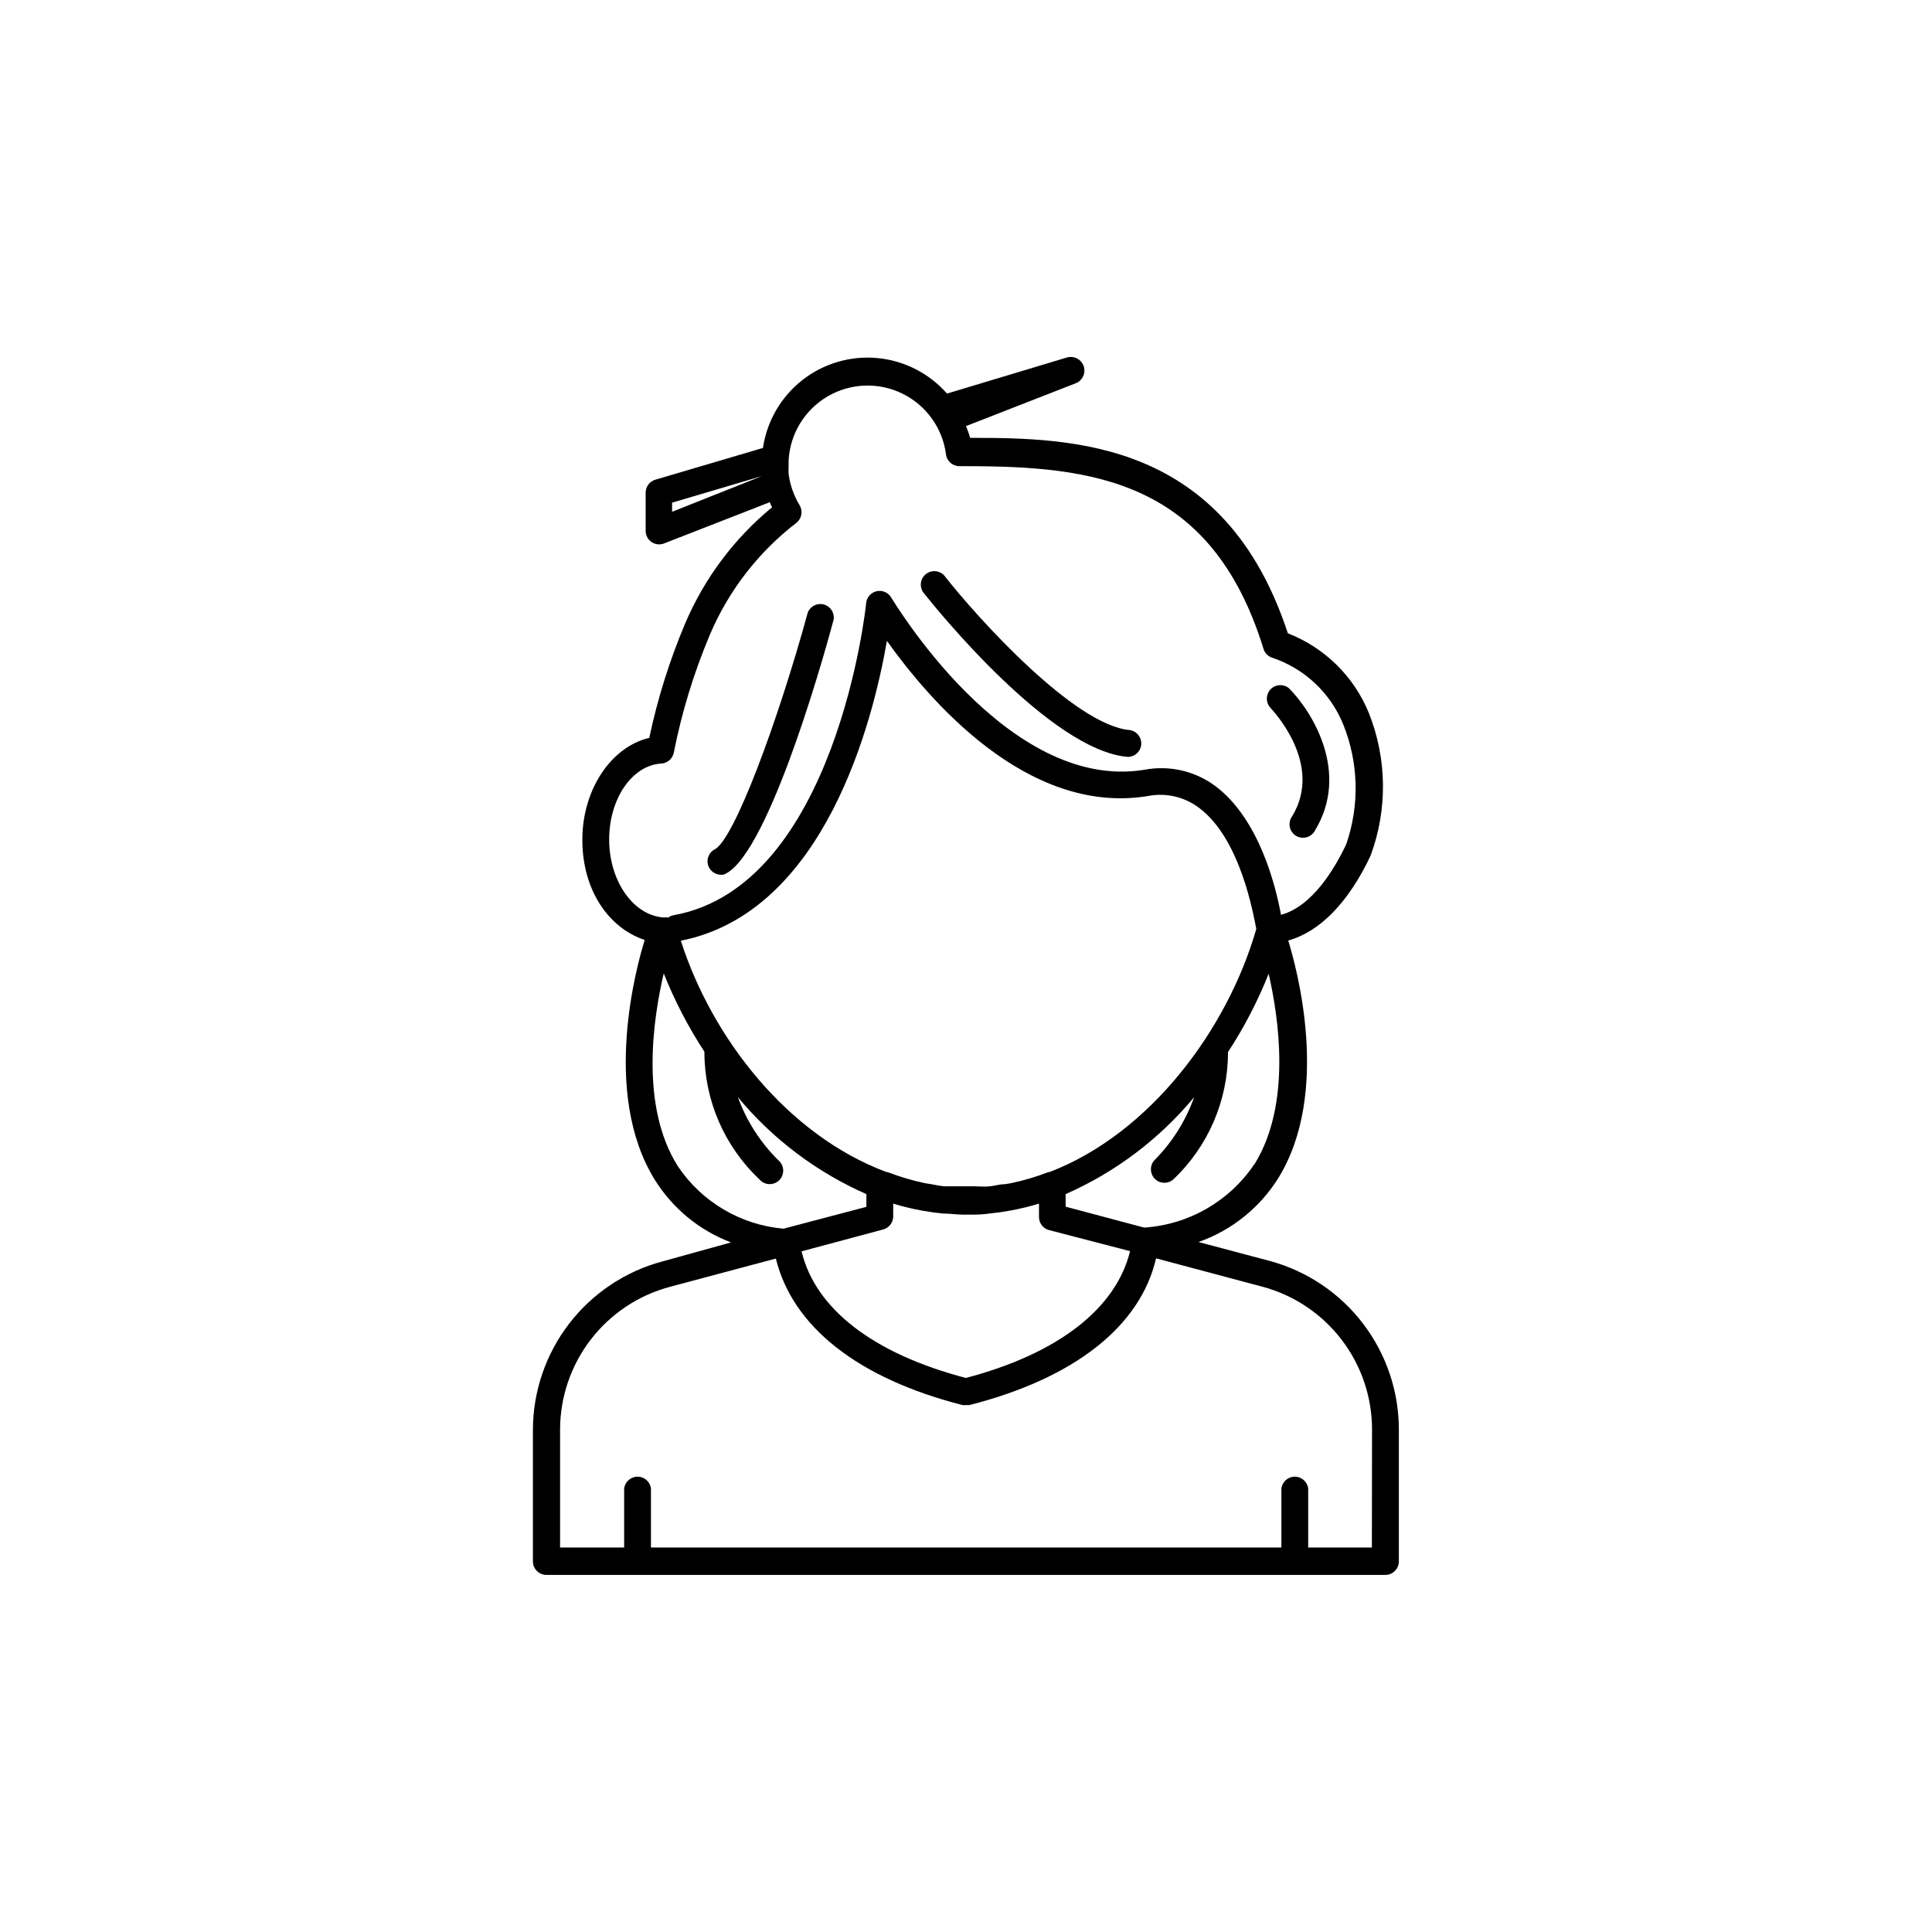 <?xml version="1.0" encoding="UTF-8"?>
<!-- The Best Svg Icon site in the world: iconSvg.co, Visit us! https://iconsvg.co -->
<svg fill="#000000" width="800px" height="800px" version="1.1" viewBox="144 144 512 512" xmlns="http://www.w3.org/2000/svg">
 <g>
  <path d="m480.61 478.19-18.992-5.039h-0.004c8.746-3.074 16.188-9.027 21.109-16.879 14.156-22.824 4.734-56.324 2.672-63.027 8.363-2.316 15.973-10.078 21.816-22.469 4.543-12.23 4.379-25.715-0.457-37.836-3.949-9.684-11.711-17.32-21.461-21.109-16.777-51.137-56.93-51.793-84.188-51.793-0.305-1.062-0.676-2.106-1.105-3.121l28.918-11.285c1.891-0.641 2.906-2.695 2.266-4.586s-2.691-2.906-4.582-2.266l-31.641 9.52c-4.731-5.387-11.344-8.758-18.48-9.414-7.141-0.66-14.258 1.441-19.895 5.875-5.633 4.434-9.352 10.855-10.395 17.949l-28.516 8.414c-1.52 0.445-2.566 1.84-2.57 3.426v10.078-0.004c-0.02 1.223 0.586 2.375 1.605 3.047 1.023 0.676 2.316 0.777 3.434 0.281l27.91-10.883c0 0.453 0.352 0.906 0.555 1.359-10.066 8.285-17.98 18.879-23.074 30.883-4.109 9.754-7.281 19.875-9.473 30.23-10.078 2.367-17.734 13.652-17.734 27.004s6.953 23.375 16.527 26.551c-2.016 6.5-11.637 40.559 2.719 63.633v-0.004c4.731 7.562 11.809 13.367 20.152 16.527l-18.188 5.039v-0.004c-9.836 2.641-18.531 8.449-24.734 16.527-6.203 8.078-9.566 17.977-9.574 28.16v34.816c0 1.973 1.602 3.574 3.578 3.574h222.33c1.973 0 3.574-1.602 3.574-3.574v-34.914c0.008-10.16-3.332-20.039-9.496-28.113-6.16-8.078-14.809-13.902-24.609-16.574zm-156.18-84.895c38.039-7.504 50.887-57.988 54.613-79.449 10.781 15.113 36.98 46.402 69.172 41.109h0.004c4.777-0.941 9.73 0.215 13.602 3.176 10.934 8.211 14.309 28.113 15.113 32.043-7.609 26.551-28.113 54.211-54.816 64.438h-0.25c-3.269 1.262-6.641 2.258-10.074 2.969l-1.562 0.25c-1.309 0-2.57 0.402-3.879 0.555-1.309 0.152-2.769 0-4.133 0h-3.375-4.133c-1.359 0-2.57-0.352-3.879-0.555l-1.562-0.25c-3.434-0.711-6.801-1.707-10.074-2.969h-0.25c-26.453-9.875-46.352-35.773-54.516-61.316zm56.277 73.203v-3.523c2.449 0.742 4.938 1.348 7.457 1.812l3.074 0.504 2.621 0.301c1.863 0 3.727 0.301 5.594 0.301h1.16c1.863 0 3.727 0 5.594-0.301l2.621-0.301 3.074-0.504h-0.012c2.519-0.465 5.008-1.07 7.457-1.812v3.578-0.004c0.012 1.602 1.078 3 2.621 3.426l21.512 5.594c-3.68 15.113-18.941 27.156-43.527 33.605-24.535-6.449-39.852-18.289-43.527-33.555l21.613-5.793h-0.004c1.527-0.398 2.613-1.75 2.672-3.328zm95.723-14.008v0.004c-6.598 9.844-17.395 16.062-29.219 16.828l-20.809-5.543v-3.324c13.195-5.805 24.855-14.602 34.059-25.695-2.254 6.328-5.887 12.074-10.633 16.828-1.184 1.422-1.09 3.512 0.219 4.82 1.309 1.309 3.398 1.402 4.82 0.215 9.312-8.773 14.582-21.008 14.559-33.805 4.277-6.543 7.887-13.496 10.781-20.758 2.672 11.641 6.098 34.512-3.727 50.434zm-154.32-172.86v-2.418l23.832-7.055zm-16.676 86.859c0-10.832 6.098-19.75 13.906-20.152 1.594-0.129 2.914-1.301 3.223-2.871 2.113-10.73 5.324-21.215 9.574-31.289 4.965-11.68 12.859-21.883 22.922-29.625 1.406-1.109 1.773-3.094 0.855-4.633-1.113-1.832-1.945-3.816-2.469-5.894-0.195-0.797-0.344-1.605-0.453-2.418-0.043-0.773-0.043-1.547 0-2.316v-0.402-0.906-0.004c0.387-7.023 4.273-13.383 10.344-16.938 6.07-3.551 13.52-3.82 19.832-0.719 6.312 3.106 10.648 9.168 11.539 16.145 0.258 1.797 1.816 3.117 3.629 3.074h1.664c33.656 0 65.043 3.68 78.848 48.418h-0.004c0.324 1.082 1.148 1.941 2.219 2.316 8.621 2.856 15.551 9.359 18.941 17.785 4.059 10.125 4.324 21.379 0.758 31.688-2.973 6.297-8.918 16.426-17.281 18.691-1.41-7.656-5.742-25.191-17.18-33.957-5.422-4.133-12.348-5.762-19.047-4.484-36.578 5.996-66.805-45.344-67.109-45.695h0.004c-0.793-1.293-2.316-1.949-3.801-1.633-1.484 0.32-2.606 1.539-2.801 3.043 0 0.754-8.012 75.117-51.035 82.828-0.508 0.094-0.992 0.301-1.41 0.605-0.367-0.059-0.742-0.059-1.109 0-8.109-0.453-14.559-9.625-14.559-20.656zm18.188 86.555c-10.078-15.973-6.5-39.195-3.727-51.086 2.894 7.258 6.508 14.211 10.781 20.754-0.023 12.797 5.246 25.031 14.559 33.809 0.645 0.77 1.582 1.234 2.586 1.281 1.004 0.047 1.98-0.332 2.691-1.043 0.711-0.711 1.09-1.688 1.043-2.691-0.047-1.004-0.512-1.941-1.281-2.586-4.769-4.715-8.438-10.426-10.73-16.727 9.203 11.094 20.863 19.891 34.055 25.695v3.375l-21.965 5.793c-11.363-1-21.664-7.094-28.012-16.574zm183.94 101.06h-16.879v-15.617c-0.215-1.801-1.738-3.152-3.551-3.152s-3.336 1.352-3.551 3.152v15.617h-167.07v-15.617c-0.215-1.801-1.738-3.152-3.551-3.152s-3.336 1.352-3.551 3.152v15.617h-16.98v-31.234c0.008-8.629 2.859-17.012 8.117-23.852 5.254-6.84 12.621-11.758 20.953-13.984l28.113-7.508c4.434 18.086 21.816 31.789 49.523 38.844h1.711c27.762-7.055 45.344-20.809 49.523-38.895l28.164 7.508h0.004c8.332 2.227 15.699 7.144 20.953 13.984 5.258 6.84 8.109 15.223 8.117 23.852z"/>
  <path d="m442.82 344.58h0.301c1.816-0.125 3.25-1.594 3.328-3.414 0.078-1.82-1.227-3.41-3.027-3.688-14.609-1.211-40.305-29.676-48.871-40.559h0.004c-0.562-0.816-1.438-1.367-2.418-1.516-0.98-0.148-1.98 0.117-2.758 0.734-0.777 0.617-1.262 1.527-1.344 2.516-0.078 0.992 0.258 1.969 0.926 2.699 3.324 4.184 33.504 41.516 53.859 43.227z"/>
  <path d="m334.5 375.77c0.434 0.082 0.875 0.082 1.309 0 10.984-4.281 25.191-52.852 29.121-67.609v-0.004c0.258-1.785-0.859-3.488-2.602-3.961-1.742-0.477-3.566 0.426-4.25 2.098-7.859 28.719-19.699 60.809-24.836 62.875h-0.004c-1.289 0.773-1.957 2.266-1.676 3.742 0.281 1.473 1.453 2.617 2.938 2.859z"/>
  <path d="m486.45 360.3c-0.605 0.812-0.84 1.836-0.645 2.828 0.195 0.992 0.797 1.855 1.664 2.375 0.863 0.523 1.906 0.652 2.875 0.363 0.969-0.289 1.766-0.977 2.199-1.887 9.117-15.113-0.555-31.137-6.953-37.586h0.004c-1.422-1.184-3.512-1.09-4.82 0.219s-1.406 3.398-0.219 4.82c0.504 0.605 14.359 14.863 5.894 28.867z"/>
 </g>
</svg>